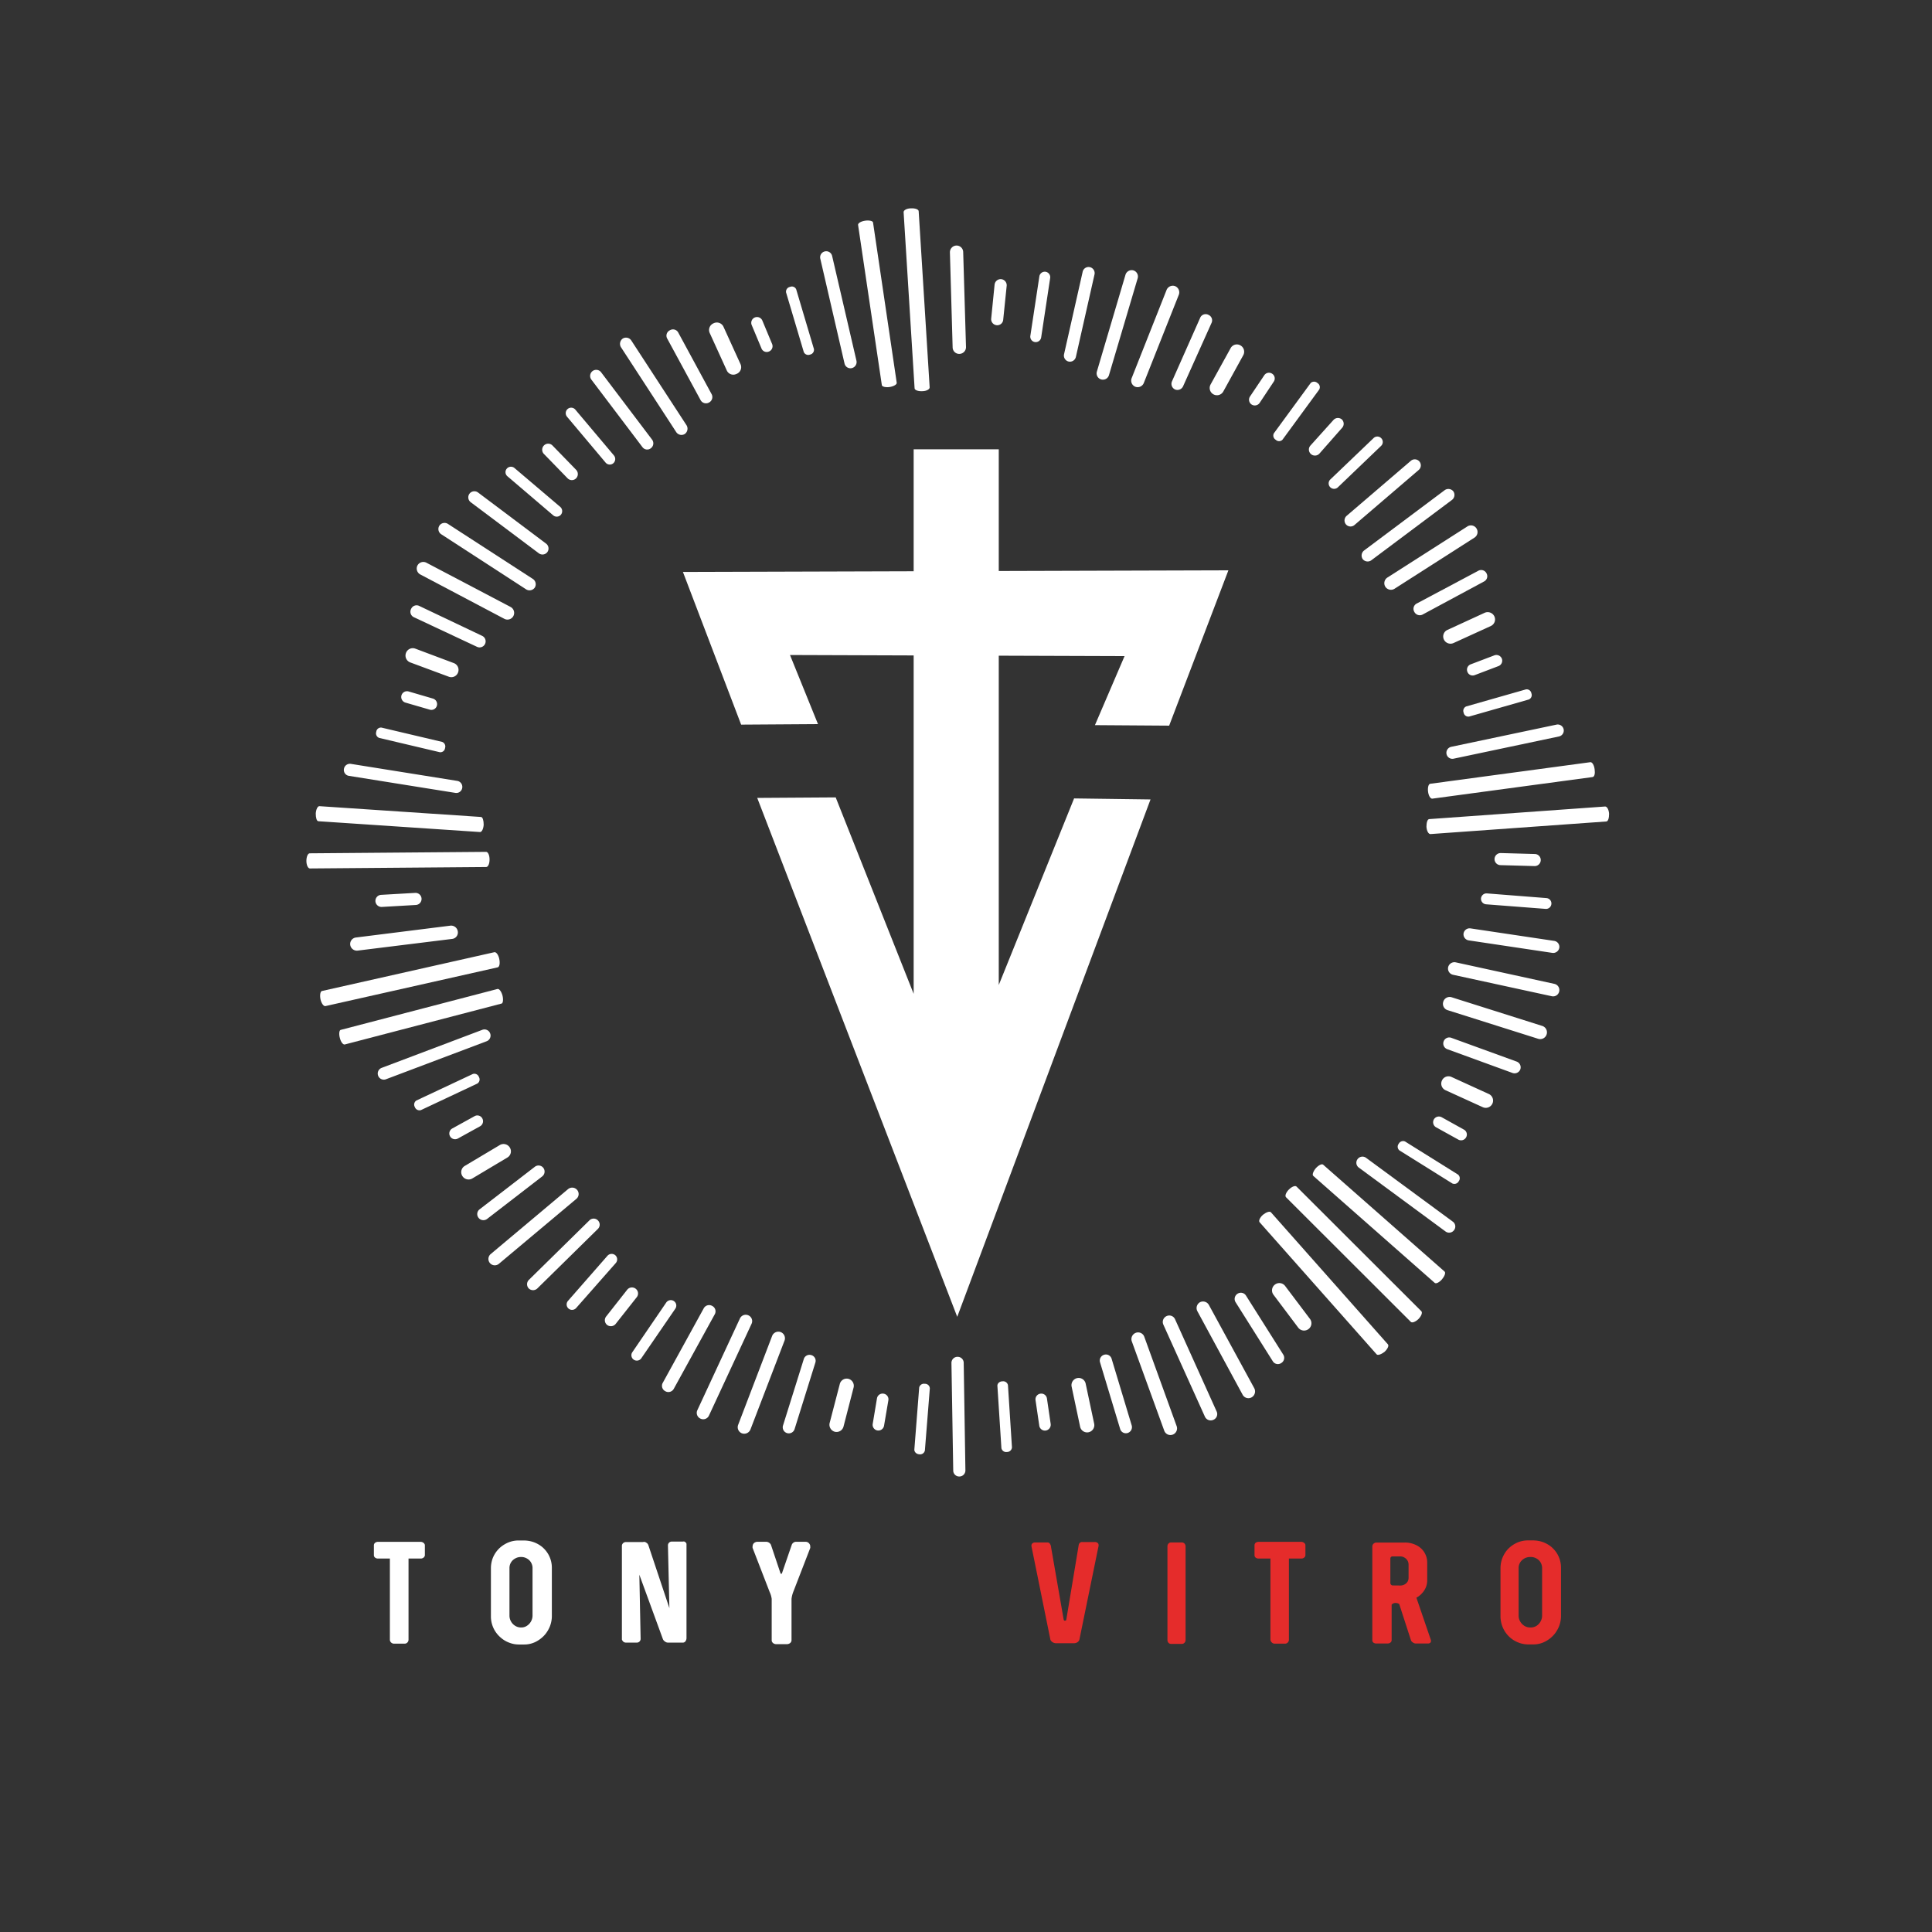 <svg xmlns="http://www.w3.org/2000/svg" viewBox="0 0 227 227"><rect x="0" y="0" width="227" height="227" fill="#333333" stroke="none"/><defs><style>.cls-1{fill:none;}.cls-2{fill:#fff;}.cls-3{fill:#e52c2b;}</style></defs><title>tony_icon_1</title><g id="Layer_2" data-name="Layer 2"><g id="Layer_1-2" data-name="Layer 1"><rect class="cls-1" width="227" height="227"/><polygon class="cls-2" points="137.37 85.26 144.33 67.01 117.35 67.09 117.35 52.79 107.35 52.79 107.35 67.12 80.24 67.2 87.08 85.14 96.11 85.08 92.82 76.96 107.35 77.01 107.35 116.77 98.19 93.69 88.97 93.75 112.47 154.72 135.18 93.93 126.2 93.81 117.35 115.73 117.35 77.04 132.13 77.09 128.65 85.2 137.37 85.26"/><path class="cls-2" d="M167,154.06c.16.16,0,.57-.33.91h0c-.35.34-.76.5-.91.34l-14.66-14.64c-.16-.16,0-.57.34-.91h0c.34-.34.75-.5.9-.34Z"/><path class="cls-2" d="M169.73,149.4c.16.14,0,.55-.3.91h0c-.32.37-.71.56-.86.42L154.3,138.16c-.15-.13,0-.54.3-.9h0c.33-.36.71-.55.86-.42Z"/><path class="cls-2" d="M170.7,143.54a.7.7,0,0,1,.14,1h0a.71.71,0,0,1-1,.15l-10.18-7.5a.7.7,0,0,1-.15-1h0a.71.71,0,0,1,1-.15Z"/><path class="cls-2" d="M171.3,138a.56.56,0,0,1,.1.78h0a.58.58,0,0,1-.76.27l-6.21-3.88a.56.56,0,0,1-.09-.78h0a.58.58,0,0,1,.75-.27Z"/><path class="cls-2" d="M172,132.72a.66.66,0,0,1,.26.91h0a.67.67,0,0,1-.91.27l-2.62-1.45a.68.68,0,0,1-.26-.92h0a.68.68,0,0,1,.92-.26Z"/><path class="cls-2" d="M174.93,128.54a.85.85,0,0,1,.42,1.13h0a.86.86,0,0,1-1.13.42l-4.39-2a.85.85,0,0,1-.41-1.13h0a.84.84,0,0,1,1.13-.42Z"/><path class="cls-2" d="M178.2,124.73a.72.72,0,0,1,.43.91h0a.72.72,0,0,1-.91.43l-7.68-2.8a.71.71,0,0,1-.42-.91h0a.7.7,0,0,1,.91-.42Z"/><path class="cls-2" d="M181.2,120.54a.79.79,0,0,1,.52,1h0a.79.79,0,0,1-1,.51l-10.63-3.36a.78.78,0,0,1-.51-1h0a.78.78,0,0,1,1-.51Z"/><path class="cls-2" d="M182.63,115.6a.74.74,0,0,1,.57.88h0a.73.73,0,0,1-.88.57l-11.6-2.52a.75.75,0,0,1-.57-.89h0a.76.76,0,0,1,.89-.57Z"/><path class="cls-2" d="M182.61,110.55a.71.71,0,0,1,.6.81h0a.73.73,0,0,1-.81.6l-9.83-1.47a.72.72,0,0,1-.61-.81h0a.72.72,0,0,1,.81-.6Z"/><path class="cls-2" d="M181.69,105.52a.63.63,0,0,1,.59.68h0a.63.63,0,0,1-.68.59l-7-.54a.65.65,0,0,1-.59-.69h0a.65.65,0,0,1,.69-.59Z"/><path class="cls-2" d="M180.34,100.34a.71.71,0,0,1,.69.73h0a.71.71,0,0,1-.73.69l-4-.11a.71.71,0,0,1-.7-.73h0a.72.72,0,0,1,.74-.69Z"/><path class="cls-2" d="M188.6,94.76c.22,0,.43.37.46.86h0c0,.48-.11.89-.33.9L168.06,98c-.22,0-.43-.37-.46-.86h0c0-.48.11-.89.33-.9Z"/><path class="cls-2" d="M186.88,89.55c.2,0,.42.35.48.83h0c.07.48,0,.89-.25.92l-18.84,2.54c-.2,0-.42-.34-.48-.82h0c-.06-.49.05-.9.25-.93Z"/><path class="cls-2" d="M182.88,85.14a.71.71,0,0,1,.84.55h0a.71.71,0,0,1-.55.84L170.8,89.14a.7.7,0,0,1-.84-.54h0a.72.72,0,0,1,.54-.85Z"/><path class="cls-2" d="M179.29,81a.56.56,0,0,1,.64.46h0a.56.56,0,0,1-.31.73l-7,2a.56.56,0,0,1-.65-.46h0a.56.56,0,0,1,.31-.73Z"/><path class="cls-2" d="M175.58,77a.69.69,0,0,1,.88.39h0a.68.68,0,0,1-.39.87l-2.79,1.06a.66.66,0,0,1-.87-.39h0a.67.67,0,0,1,.38-.87Z"/><path class="cls-2" d="M174.44,72a.87.87,0,0,1,1.14.42h0a.85.85,0,0,1-.41,1.13l-4.38,2a.86.86,0,0,1-1.14-.41h0a.84.84,0,0,1,.42-1.13Z"/><path class="cls-2" d="M173.66,67.08a.7.7,0,0,1,1,.29h0a.69.69,0,0,1-.29.95l-7.19,3.87a.72.72,0,0,1-1-.29h0a.7.7,0,0,1,.3-1Z"/><path class="cls-2" d="M172.4,61.86a.77.77,0,0,1,1.08.23h0a.78.78,0,0,1-.24,1.08l-9.38,6a.79.79,0,0,1-1.09-.23h0a.79.79,0,0,1,.24-1.08Z"/><path class="cls-2" d="M169.76,57.58a.75.75,0,0,1,1,.15h0a.74.74,0,0,1-.15,1l-9.5,7.11a.74.74,0,0,1-1-.15h0a.75.75,0,0,1,.15-1Z"/><path class="cls-2" d="M165.77,54.14a.71.71,0,0,1,1,.08h0a.71.71,0,0,1-.08,1l-7.55,6.47a.71.71,0,0,1-1-.08h0a.72.72,0,0,1,.08-1Z"/><path class="cls-2" d="M161.38,51.48a.63.63,0,0,1,.9,0h0a.63.63,0,0,1,0,.9l-5.08,4.87a.64.64,0,0,1-.9,0h0a.64.64,0,0,1,0-.91Z"/><path class="cls-2" d="M156.67,49.35a.71.71,0,0,1,1-.06h0a.71.71,0,0,1,0,1l-2.64,3a.71.71,0,0,1-1,.06h0a.7.7,0,0,1-.06-1Z"/><path class="cls-2" d="M36.39,100.26c-.22,0-.39.41-.39.89h0c0,.49.19.89.41.89l20.72-.17c.22,0,.4-.41.39-.9h0c0-.48-.18-.88-.4-.88Z"/><path class="cls-2" d="M107.94,24.82c0-.22-.43-.37-.91-.34h0c-.49,0-.88.23-.86.45l1.29,20.69c0,.22.43.37.91.34h0c.49,0,.88-.23.86-.45Z"/><path class="cls-2" d="M37.52,94.72c-.2,0-.39.38-.42.86h0c0,.49.1.9.31.91l19,1.27c.2,0,.39-.37.42-.86h0c0-.49-.11-.89-.31-.91Z"/><path class="cls-2" d="M102.58,26.16c0-.2-.45-.3-.93-.23h0c-.48.07-.86.29-.83.5l2.79,18.81c0,.19.45.3.93.23h0c.48-.08.85-.3.82-.5Z"/><path class="cls-2" d="M41.22,89.75a.71.71,0,0,0-.81.6h0a.7.7,0,0,0,.59.81l12.5,2a.7.7,0,0,0,.81-.59h0a.71.71,0,0,0-.59-.82Z"/><path class="cls-2" d="M97.77,30.07a.71.71,0,0,0-.86-.53h0a.71.71,0,0,0-.53.85l2.85,12.33a.71.71,0,0,0,.86.53h0a.73.73,0,0,0,.54-.86Z"/><path class="cls-2" d="M44.83,85.49a.55.55,0,0,0-.62.49h0a.57.57,0,0,0,.34.72l7.12,1.68a.55.55,0,0,0,.62-.49h0a.57.57,0,0,0-.34-.72Z"/><path class="cls-2" d="M93.55,34a.55.55,0,0,0-.73-.29h0a.57.57,0,0,0-.46.65l2.08,7a.57.57,0,0,0,.74.3h0a.57.57,0,0,0,.45-.66Z"/><path class="cls-2" d="M48,81.24a.68.68,0,0,0-.83.46h0a.69.69,0,0,0,.46.85l2.86.83a.67.67,0,0,0,.84-.46h0a.68.68,0,0,0-.46-.84Z"/><path class="cls-2" d="M89.57,37.66a.68.68,0,0,0-.88-.36h0a.68.68,0,0,0-.37.89l1.15,2.75a.66.66,0,0,0,.88.36h0a.67.67,0,0,0,.37-.88Z"/><path class="cls-2" d="M48.79,76.21a.85.85,0,0,0-1.09.51h0a.86.86,0,0,0,.5,1.11l4.53,1.68a.84.84,0,0,0,1.09-.5h0a.85.85,0,0,0-.5-1.1Z"/><path class="cls-2" d="M85,38.38A.86.86,0,0,0,83.81,38h0a.85.85,0,0,0-.42,1.13l2,4.39a.84.84,0,0,0,1.13.42h0A.85.85,0,0,0,87,42.77Z"/><path class="cls-2" d="M49.25,71.19a.7.7,0,0,0-.94.34h0a.71.71,0,0,0,.34,1L56.05,76a.71.71,0,0,0,.94-.34h0a.71.71,0,0,0-.34-.95Z"/><path class="cls-2" d="M79.7,39.09a.7.7,0,0,0-1-.28h0a.7.7,0,0,0-.29,1L82.31,47a.72.72,0,0,0,1,.29h0a.72.72,0,0,0,.29-1Z"/><path class="cls-2" d="M50.11,66.12a.78.78,0,0,0-1.06.32h0a.79.79,0,0,0,.34,1.06l9.87,5.21a.79.79,0,0,0,1.06-.33h0A.79.79,0,0,0,60,71.32Z"/><path class="cls-2" d="M113.17,29.62a.78.78,0,0,0-.8-.77h0a.79.79,0,0,0-.76.81l.32,11.16a.77.77,0,0,0,.8.76h0a.79.79,0,0,0,.77-.81Z"/><path class="cls-2" d="M52.62,61.55a.73.73,0,0,0-1,.22h0a.73.73,0,0,0,.22,1l10,6.49a.75.75,0,0,0,1-.23h0a.75.75,0,0,0-.22-1Z"/><path class="cls-2" d="M74.17,40a.74.74,0,0,0-1-.22h0a.76.76,0,0,0-.22,1l6.51,10a.74.74,0,0,0,1,.21h0a.77.77,0,0,0,.22-1Z"/><path class="cls-2" d="M56.16,57.86a.72.72,0,0,0-1,.15h0a.72.72,0,0,0,.15,1l8,6a.72.72,0,0,0,1-.14h0a.72.72,0,0,0-.15-1Z"/><path class="cls-2" d="M70.62,43.73a.72.72,0,0,0-1-.13h0a.72.72,0,0,0-.14,1l6,7.93a.69.69,0,0,0,1,.13h0a.72.72,0,0,0,.14-1Z"/><path class="cls-2" d="M60.46,55a.64.64,0,0,0-.91.06h0a.63.63,0,0,0,.07.9L65,60.55a.64.64,0,0,0,.9-.07h0a.66.66,0,0,0-.06-.91Z"/><path class="cls-2" d="M67.6,48.13a.64.64,0,0,0-.9-.08h0a.65.65,0,0,0-.08.91l4.54,5.4a.64.64,0,0,0,.9.07h0a.66.66,0,0,0,.08-.91Z"/><path class="cls-2" d="M64.91,52.34a.7.7,0,0,0-1,0h0a.71.71,0,0,0,0,1l2.78,2.86a.7.7,0,0,0,1,0h0a.72.72,0,0,0,0-1Z"/><path class="cls-2" d="M154,45a.58.58,0,0,1,.79,0h0a.57.57,0,0,1,.21.77l-4.32,5.9a.56.56,0,0,1-.79,0h0a.57.57,0,0,1-.21-.77Z"/><path class="cls-2" d="M148.54,44.1a.66.66,0,0,1,.93-.19h0a.66.66,0,0,1,.19.93L148,47.34a.69.69,0,0,1-.94.19h0a.68.68,0,0,1-.2-.93Z"/><path class="cls-2" d="M144.59,40.91a.83.83,0,0,1,1.15-.33h0a.85.85,0,0,1,.34,1.15L143.73,46a.85.85,0,0,1-1.16.33h0a.85.85,0,0,1-.33-1.16Z"/><path class="cls-2" d="M141,37.37A.7.7,0,0,1,142,37h0a.7.7,0,0,1,.35.94L139,45.4a.73.73,0,0,1-.94.36h0a.73.73,0,0,1-.36-.95Z"/><path class="cls-2" d="M137.07,34.06a.79.79,0,0,1,1-.44h0a.79.79,0,0,1,.44,1L134.39,45a.78.78,0,0,1-1,.44h0a.78.78,0,0,1-.43-1Z"/><path class="cls-2" d="M132.24,32.28a.76.76,0,0,1,.93-.51h0a.75.75,0,0,1,.5.93L130.3,44.07a.74.74,0,0,1-.92.51h0a.74.74,0,0,1-.5-.93Z"/><path class="cls-2" d="M127.21,31.92a.71.71,0,0,1,.85-.53h0a.72.72,0,0,1,.54.85l-2.19,9.7a.72.72,0,0,1-.85.54h0a.72.72,0,0,1-.54-.86Z"/><path class="cls-2" d="M122.12,32.47a.65.65,0,0,1,.73-.54h0a.65.65,0,0,1,.54.73l-1.06,7a.65.65,0,0,1-.73.53h0a.64.64,0,0,1-.54-.73Z"/><path class="cls-2" d="M116.86,33.44a.72.72,0,0,1,.78-.64h0a.72.72,0,0,1,.64.78l-.41,4a.7.7,0,0,1-.77.63h0a.71.71,0,0,1-.64-.78Z"/><path class="cls-2" d="M161.74,159.12c.14.17.56,0,.93-.28h0c.36-.33.55-.73.4-.89l-13.74-15.51c-.15-.17-.57,0-.94.29h0c-.36.32-.54.72-.39.88Z"/><path class="cls-2" d="M37.86,116.43c-.22,0-.31.48-.2,1h0c.11.47.37.83.58.78l20.23-4.55c.22-.05.3-.48.19-1h0c-.1-.48-.37-.83-.58-.78Z"/><path class="cls-2" d="M40.06,121c-.2,0-.26.48-.13.95h0c.11.47.38.82.58.77l18.4-4.8c.19,0,.25-.48.13-.95h0c-.13-.48-.39-.82-.59-.77Z"/><path class="cls-2" d="M112,172.79a.7.7,0,0,0,.73.69h0a.71.71,0,0,0,.7-.72l-.2-12.65a.71.71,0,0,0-.73-.69h0a.71.71,0,0,0-.71.72Z"/><path class="cls-2" d="M44.84,125.47a.71.71,0,0,0-.41.92h0a.71.71,0,0,0,.91.42l11.84-4.47a.71.71,0,0,0,.41-.92h0a.71.71,0,0,0-.92-.42Z"/><path class="cls-2" d="M107.43,170.33c0,.27.24.52.58.54h0a.57.57,0,0,0,.66-.45l.58-7.29a.56.56,0,0,0-.59-.54h0a.57.57,0,0,0-.66.44Z"/><path class="cls-2" d="M117.66,170.15a.57.57,0,0,0,.65.45h0a.58.58,0,0,0,.59-.54l-.47-7.31a.57.57,0,0,0-.65-.45h0c-.35,0-.61.26-.59.54Z"/><path class="cls-2" d="M48.93,129.3a.57.57,0,0,0-.19.77h0a.58.58,0,0,0,.72.36l6.63-3.12a.57.57,0,0,0,.18-.77h0a.57.57,0,0,0-.72-.35Z"/><path class="cls-2" d="M102.54,167.29a.67.67,0,0,0,.55.78h0a.68.68,0,0,0,.78-.55l.51-3a.67.67,0,0,0-.56-.77h0a.67.67,0,0,0-.78.55Z"/><path class="cls-2" d="M122.11,167.51a.67.67,0,0,0,.76.57h0a.69.69,0,0,0,.58-.77l-.44-3a.67.67,0,0,0-.77-.56h0a.67.67,0,0,0-.57.76Z"/><path class="cls-2" d="M53.14,132.59a.67.67,0,0,0-.26.92h0a.68.68,0,0,0,.92.26l2.61-1.44a.68.68,0,0,0,.26-.92h0a.66.66,0,0,0-.92-.26Z"/><path class="cls-2" d="M97.47,167.23a.86.86,0,0,0,.64,1h0a.85.85,0,0,0,1-.62L100.3,163a.85.85,0,0,0-.63-1h0a.84.84,0,0,0-1,.62Z"/><path class="cls-2" d="M126.91,167.64a.84.84,0,0,0,1,.64h0a.85.85,0,0,0,.65-1l-1-4.71a.84.84,0,0,0-1-.65h0a.85.85,0,0,0-.65,1Z"/><path class="cls-2" d="M152.54,156a.86.86,0,0,0,1.2.16h0a.85.85,0,0,0,.17-1.2L151,151.1a.85.85,0,0,0-1.2-.17h0a.85.85,0,0,0-.17,1.2Z"/><path class="cls-2" d="M54.59,137a.85.85,0,0,0-.27,1.17h0a.86.86,0,0,0,1.18.29L59.62,136a.84.84,0,0,0,.28-1.17h0a.86.86,0,0,0-1.18-.29Z"/><path class="cls-2" d="M92,167.49a.71.71,0,0,0,.47.89h0a.71.71,0,0,0,.89-.47l2.44-7.81a.69.69,0,0,0-.47-.88h0a.7.7,0,0,0-.89.47Z"/><path class="cls-2" d="M131.61,167.89a.7.7,0,0,0,.88.48h0a.72.72,0,0,0,.48-.89l-2.36-7.83a.7.7,0,0,0-.89-.47h0a.71.71,0,0,0-.47.89Z"/><path class="cls-2" d="M149.54,159.93a.7.7,0,0,0,1,.22h0a.71.71,0,0,0,.23-1l-4.37-6.92a.71.71,0,0,0-1-.22h0a.72.72,0,0,0-.22,1Z"/><path class="cls-2" d="M56.35,142.09a.7.7,0,0,0-.12,1h0a.72.72,0,0,0,1,.13l6.48-5a.72.72,0,0,0,.13-1h0a.71.71,0,0,0-1-.13Z"/><path class="cls-2" d="M86.73,167.41a.77.77,0,0,0,.45,1h0a.79.79,0,0,0,1-.47l4-10.43a.78.78,0,0,0-.46-1h0a.79.79,0,0,0-1,.46Z"/><path class="cls-2" d="M136.79,168.09a.77.77,0,0,0,1,.47h0a.78.78,0,0,0,.46-1l-3.8-10.49a.77.77,0,0,0-1-.47h0a.79.79,0,0,0-.47,1Z"/><path class="cls-2" d="M146,163.87a.77.77,0,0,0,1.06.31h0a.8.8,0,0,0,.31-1.07l-5.34-9.8A.79.79,0,0,0,141,153h0a.79.79,0,0,0-.31,1.07Z"/><path class="cls-2" d="M41.84,110.15a.77.77,0,0,0-.69.87h0a.79.79,0,0,0,.88.67l11.08-1.37a.76.76,0,0,0,.68-.87h0a.79.79,0,0,0-.87-.69Z"/><path class="cls-2" d="M81.94,165.68a.74.74,0,0,0,.36,1h0a.74.74,0,0,0,1-.36l5-10.77a.74.74,0,0,0-.36-1h0a.75.75,0,0,0-1,.36Z"/><path class="cls-2" d="M141.57,166.45a.75.75,0,0,0,1,.37h0a.73.73,0,0,0,.37-1L138.06,155a.74.74,0,0,0-1-.36h0a.75.75,0,0,0-.37,1Z"/><path class="cls-2" d="M57.65,147.35a.75.75,0,0,0-.09,1.05h0a.75.75,0,0,0,1.06.09l9.1-7.63a.74.74,0,0,0,.09-1.05h0a.76.76,0,0,0-1.06-.1Z"/><path class="cls-2" d="M77.88,162.46a.71.71,0,0,0,.29,1h0a.72.72,0,0,0,1-.29l4.8-8.73a.71.71,0,0,0-.29-1h0a.72.72,0,0,0-1,.29Z"/><path class="cls-2" d="M62.13,150.39a.72.72,0,0,0,0,1h0a.73.73,0,0,0,1,0l7.12-7a.7.7,0,0,0,0-1h0a.7.7,0,0,0-1,0Z"/><path class="cls-2" d="M74.3,158.87a.63.63,0,0,0,.17.89h0a.64.64,0,0,0,.88-.17l4-5.83a.64.64,0,0,0-.17-.89h0a.65.65,0,0,0-.9.17Z"/><path class="cls-2" d="M66.74,152.84a.64.64,0,0,0,.06.91h0a.64.64,0,0,0,.9-.07l4.66-5.29a.65.65,0,0,0-.07-.91h0a.66.66,0,0,0-.91.06Z"/><path class="cls-2" d="M71.22,154.68a.71.71,0,0,0,.12,1h0a.73.73,0,0,0,1-.13l2.47-3.13a.7.7,0,0,0-.12-1h0a.71.71,0,0,0-1,.12Z"/><path class="cls-2" d="M44.87,106.56a.72.72,0,0,1-.76-.67h0a.71.71,0,0,1,.67-.75l4-.23a.71.71,0,0,1,.75.67h0a.71.71,0,0,1-.67.75Z"/><path class="cls-2" d="M45.81,192.66v-9.54H44.43a.52.52,0,0,1-.36-.11.36.36,0,0,1-.14-.3v-1.14a.39.39,0,0,1,.14-.3.57.57,0,0,1,.36-.11h5a.5.5,0,0,1,.24.06.45.45,0,0,1,.18.15.31.31,0,0,1,.07.2v1.14a.33.33,0,0,1-.07.21.45.45,0,0,1-.18.15.49.49,0,0,1-.24.05H48v9.54a.48.48,0,0,1-.13.32.42.42,0,0,1-.32.14H46.25a.44.44,0,0,1-.21-.07.46.46,0,0,1-.17-.17A.43.43,0,0,1,45.81,192.66Z"/><path class="cls-2" d="M58.12,191.56a3.26,3.26,0,0,1-.44-1.67v-5.61a3.37,3.37,0,0,1,.19-1.14,3.23,3.23,0,0,1,1.44-1.7A3.14,3.14,0,0,1,61,181h.56a3.57,3.57,0,0,1,1.13.19,3.41,3.41,0,0,1,1,.56,3.26,3.26,0,0,1,.72.85,3.19,3.19,0,0,1,.43,1.66l0,5.62a3.32,3.32,0,0,1-.2,1.13,3.55,3.55,0,0,1-.57,1,3.46,3.46,0,0,1-.87.75,3,3,0,0,1-1.62.46H61a3.09,3.09,0,0,1-1.13-.2,3.14,3.14,0,0,1-1-.58A3.35,3.35,0,0,1,58.12,191.56Zm3.12-.34a1.18,1.18,0,0,0,.66-.19,1.44,1.44,0,0,0,.67-1.21v-5.57a1.27,1.27,0,0,0-.18-.67,1.23,1.23,0,0,0-.49-.47,1.3,1.3,0,0,0-.68-.17h0a1.32,1.32,0,0,0-.68.17,1.26,1.26,0,0,0-.68,1.14v5.57a1.37,1.37,0,0,0,.18.69,1.39,1.39,0,0,0,.5.52,1.27,1.27,0,0,0,.68.19Z"/><path class="cls-2" d="M73.07,192.64v-11a.4.4,0,0,1,.07-.24.44.44,0,0,1,.17-.16.53.53,0,0,1,.24-.06h2a.58.58,0,0,1,.26,0,1.43,1.43,0,0,1,.24.16.6.6,0,0,1,.13.21l2.47,7.4-.17-7.36a.44.44,0,0,1,.13-.33.41.41,0,0,1,.32-.13h1.29a.41.41,0,0,1,.21,0,.58.58,0,0,1,.17.14.24.24,0,0,1,.06.15v11a.66.66,0,0,1-.12.42.38.38,0,0,1-.32.16H78.49a.59.59,0,0,1-.36-.13.6.6,0,0,1-.25-.3l-2.76-7.55.15,7.52a.44.44,0,0,1-.13.33.45.45,0,0,1-.33.13H73.55a.53.53,0,0,1-.24-.06.46.46,0,0,1-.17-.17A.39.39,0,0,1,73.07,192.64Z"/><path class="cls-2" d="M90.67,192.72v-4.86a2.82,2.82,0,0,0-.24-.81l-2-5.17a.54.54,0,0,1,0-.22.5.5,0,0,1,.08-.26.46.46,0,0,1,.21-.18.59.59,0,0,1,.29-.07H90a.65.65,0,0,1,.58.35l1.14,3.4a.11.11,0,0,0,.08,0l.06,0,1.17-3.4a.53.53,0,0,1,.2-.25.52.52,0,0,1,.31-.1h1.08a.6.6,0,0,1,.3.07.55.55,0,0,1,.2.2.46.46,0,0,1,.08.25.52.52,0,0,1,0,.11.22.22,0,0,1,0,.1l-2,5.17a3.43,3.43,0,0,0-.2.81v4.86a.43.43,0,0,1-.08.24.46.46,0,0,1-.2.16.6.6,0,0,1-.27.06H91.2a.58.58,0,0,1-.26-.06.47.47,0,0,1-.2-.17A.37.37,0,0,1,90.67,192.72Z"/><path class="cls-3" d="M123.42,192.67l-2.23-11s0,0,0-.08a.34.34,0,0,1,.12-.26.47.47,0,0,1,.32-.1h1.45a.33.33,0,0,1,.27.14.85.85,0,0,1,.15.44l1.48,8.51a.28.28,0,0,0,.07.09.21.21,0,0,0,.12,0c.06,0,.1,0,.12-.14l1.45-8.72a.46.46,0,0,1,.14-.28.41.41,0,0,1,.3-.09h1.45a.52.52,0,0,1,.33.1.34.34,0,0,1,.12.26v.08l-2.25,11a.51.51,0,0,1-.22.32.71.71,0,0,1-.4.13h-2.15a.66.66,0,0,1-.27-.06.67.67,0,0,1-.24-.16A.51.51,0,0,1,123.42,192.67Z"/><path class="cls-3" d="M137.17,192.69v-11a.48.48,0,0,1,.12-.33.42.42,0,0,1,.32-.13h1.26a.42.42,0,0,1,.21.06.38.38,0,0,1,.16.17.44.44,0,0,1,.06.23v11a.46.46,0,0,1-.06.23.44.44,0,0,1-.16.17.42.42,0,0,1-.21.06h-1.26a.42.42,0,0,1-.32-.13A.48.48,0,0,1,137.17,192.69Z"/><path class="cls-3" d="M149.27,192.66v-9.54h-1.38a.52.52,0,0,1-.36-.11.35.35,0,0,1-.13-.3v-1.14a.38.38,0,0,1,.13-.3.57.57,0,0,1,.36-.11h5a.54.54,0,0,1,.25.06.65.65,0,0,1,.18.15.36.36,0,0,1,.06.2v1.14a.39.39,0,0,1-.06.21.65.65,0,0,1-.18.15.53.53,0,0,1-.25.05h-1.45v9.54a.44.44,0,0,1-.13.32.41.41,0,0,1-.31.14h-1.27a.44.44,0,0,1-.21-.07.55.55,0,0,1-.17-.17A.43.43,0,0,1,149.27,192.66Z"/><path class="cls-3" d="M161.24,192.72v-11a.53.53,0,0,1,.06-.24.49.49,0,0,1,.18-.17.48.48,0,0,1,.24-.07h3.34a3,3,0,0,1,1.37.32,2.26,2.26,0,0,1,1.26,2.07v2.08a2.24,2.24,0,0,1-.16.8,2.42,2.42,0,0,1-.45.69,2.37,2.37,0,0,1-.66.52l0,0,1.71,5s0,0,0,.12a.23.23,0,0,1-.09.18.36.36,0,0,1-.23.08h-1.48a.49.49,0,0,1-.23-.06.9.9,0,0,1-.2-.14.47.47,0,0,1-.12-.18l-1.38-4.26a.88.88,0,0,0-.43-.12.6.6,0,0,0-.46.2v4.16a.34.34,0,0,1-.13.28.48.48,0,0,1-.33.12h-1.36a.49.49,0,0,1-.34-.12A.35.35,0,0,1,161.24,192.72Zm3.31-6.43a1,1,0,0,0,.83-.45.89.89,0,0,0,.12-.45v-1.55a.94.94,0,0,0-.12-.47A1,1,0,0,0,165,183a.91.91,0,0,0-.48-.13h-.94a.19.19,0,0,0-.15.08.2.2,0,0,0-.07.16V186a.28.28,0,0,0,.09.2.24.24,0,0,0,.2.08Z"/><path class="cls-3" d="M176.74,191.56a3.36,3.36,0,0,1-.44-1.67v-5.61a3.37,3.37,0,0,1,.19-1.14,3.54,3.54,0,0,1,.57-1,3.34,3.34,0,0,1,.87-.72,3.14,3.14,0,0,1,1.64-.43h.56a3.57,3.57,0,0,1,1.13.19,3.41,3.41,0,0,1,1,.56,3.26,3.26,0,0,1,.72.85,3.19,3.19,0,0,1,.43,1.66l0,5.62a3.32,3.32,0,0,1-.2,1.13,3.55,3.55,0,0,1-.57,1,3.46,3.46,0,0,1-.87.75,3,3,0,0,1-1.62.46h-.56a3.09,3.09,0,0,1-1.13-.2,3.25,3.25,0,0,1-1-.58A3.35,3.35,0,0,1,176.74,191.56Zm3.12-.34a1.24,1.24,0,0,0,.67-.19,1.42,1.42,0,0,0,.48-.52,1.37,1.37,0,0,0,.18-.69v-5.57a1.27,1.27,0,0,0-.18-.67,1.23,1.23,0,0,0-.49-.47,1.3,1.3,0,0,0-.68-.17h-.05a1.38,1.38,0,0,0-1.18.64,1.27,1.27,0,0,0-.18.67v5.57a1.37,1.37,0,0,0,.18.69,1.47,1.47,0,0,0,.5.52,1.27,1.27,0,0,0,.68.19Z"/></g></g></svg>